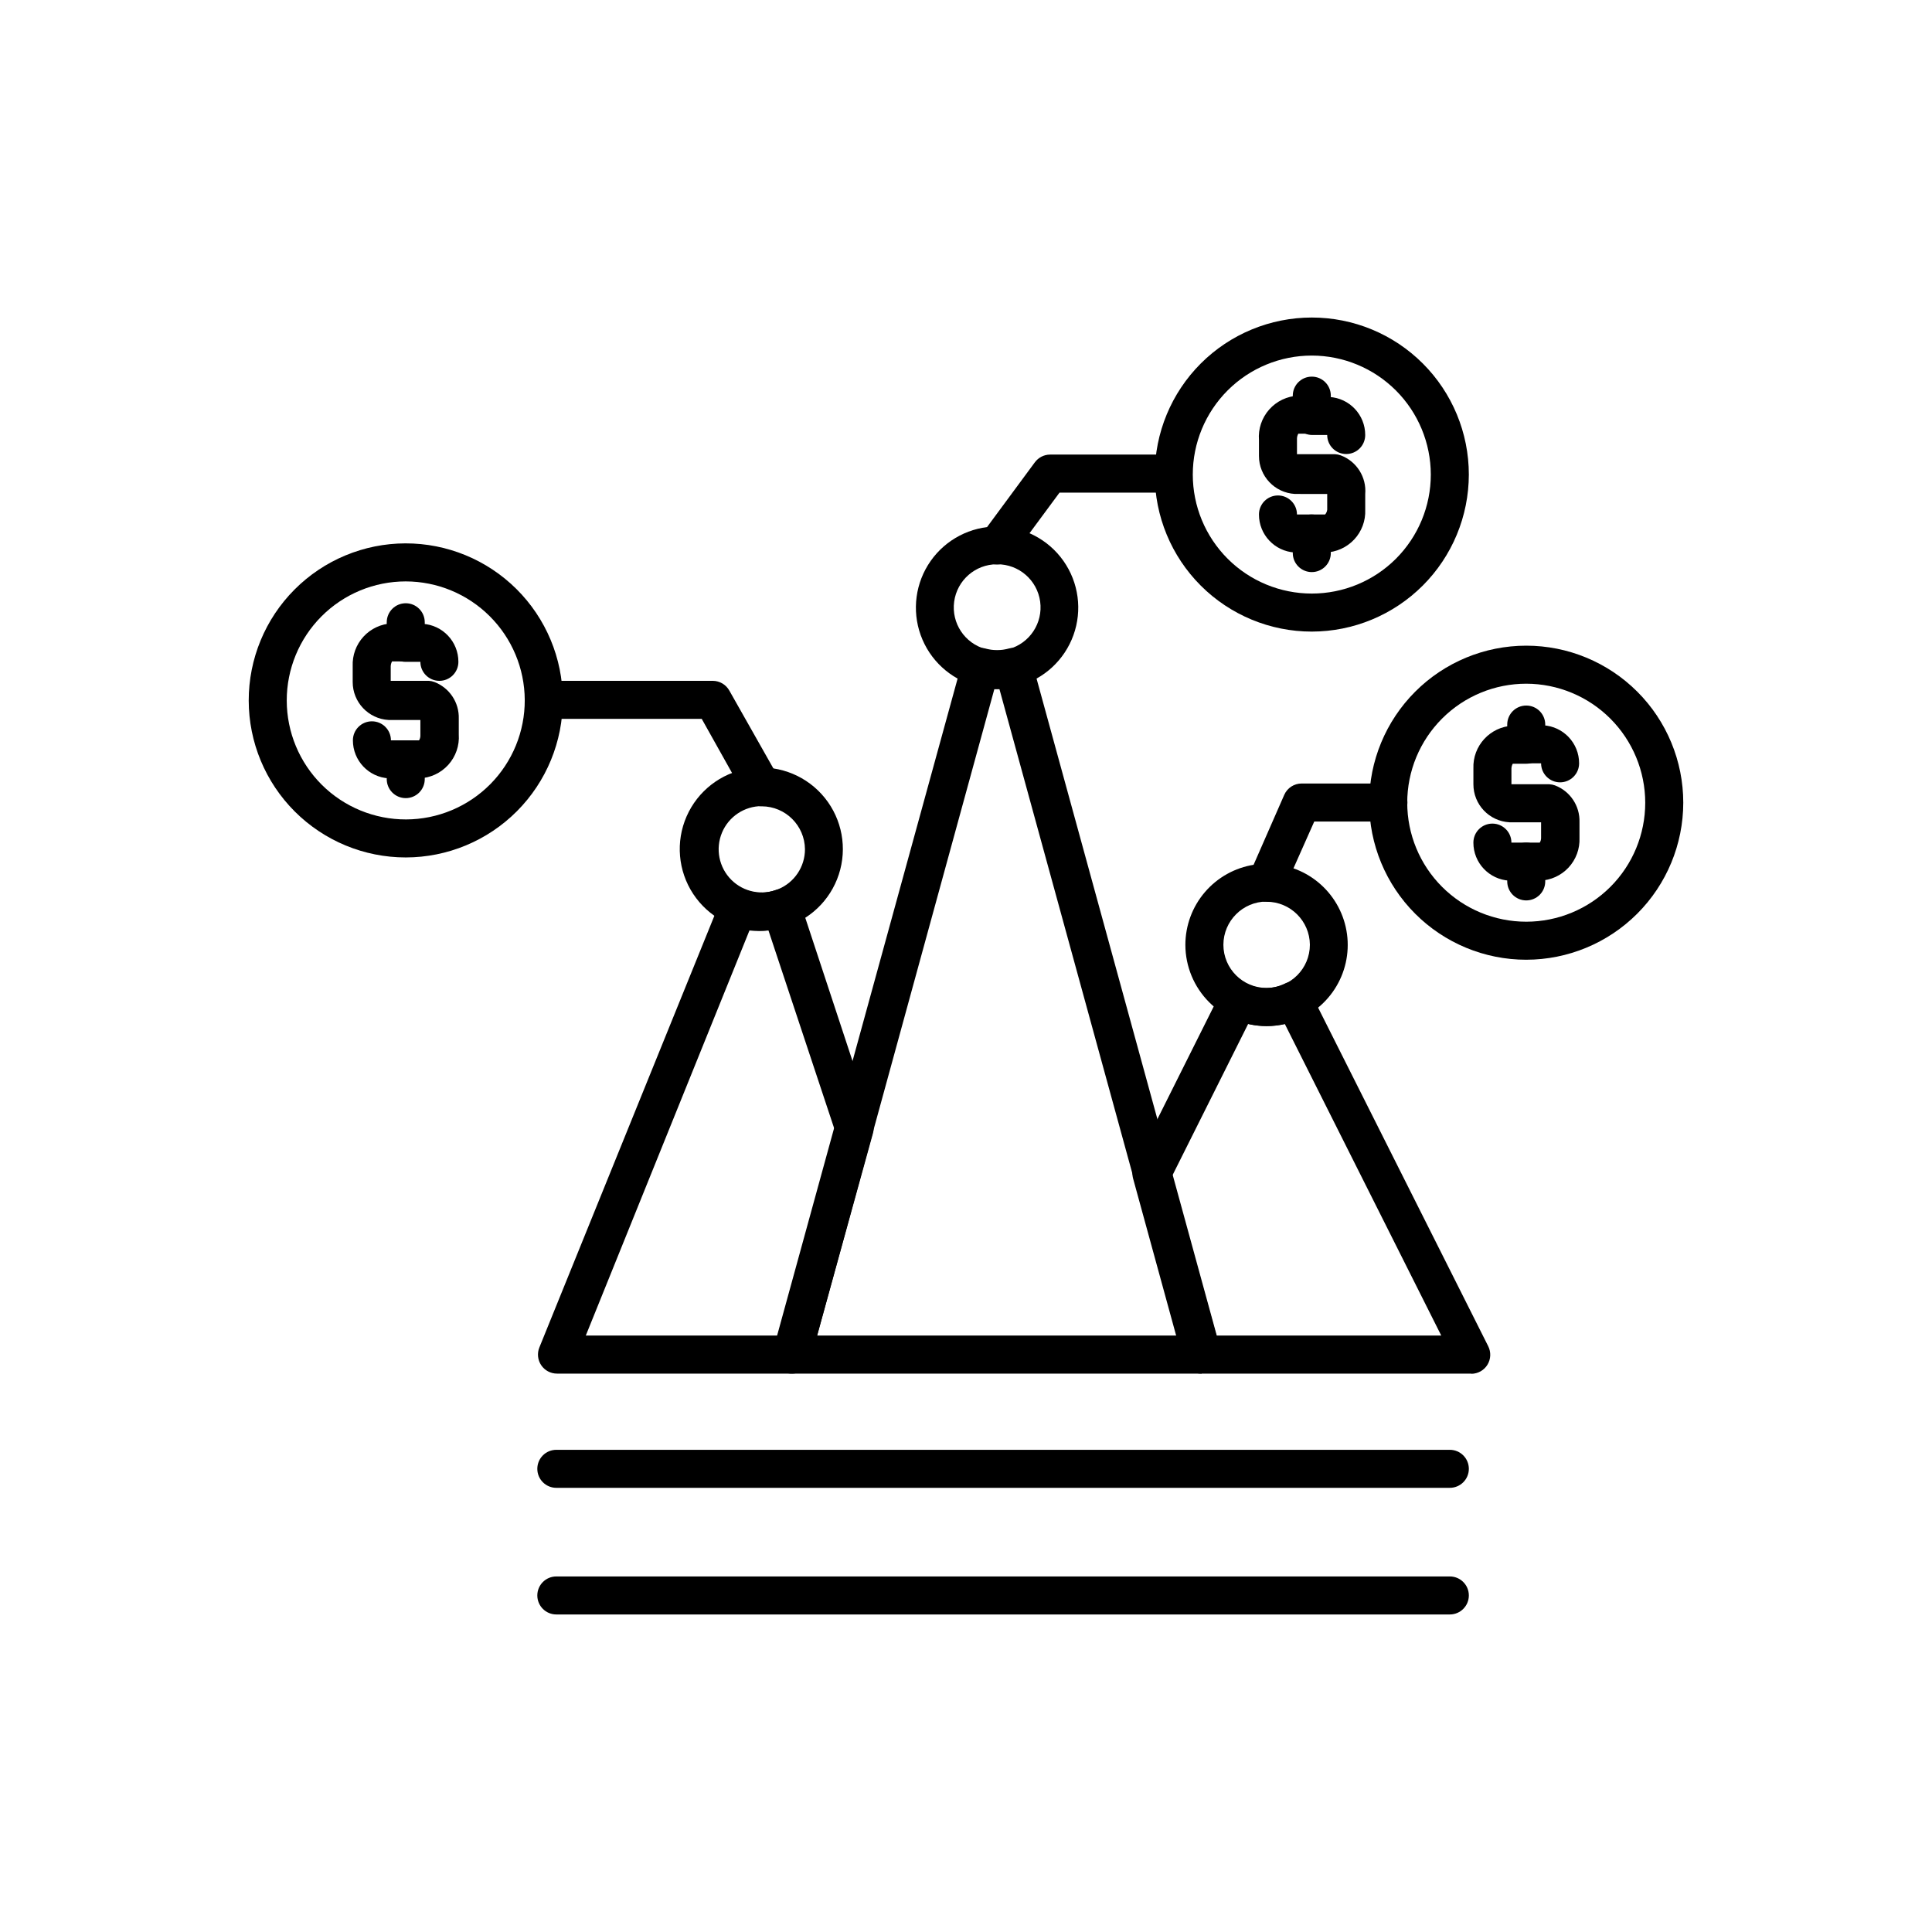 <?xml version="1.0" encoding="UTF-8"?>
<!-- Uploaded to: SVG Repo, www.svgrepo.com, Generator: SVG Repo Mixer Tools -->
<svg fill="#000000" width="800px" height="800px" version="1.1" viewBox="144 144 512 512" xmlns="http://www.w3.org/2000/svg">
 <g>
  <path d="m353.95 508.02h-62.32c-1.684 0.008-3.262-0.824-4.203-2.223-0.941-1.398-1.121-3.172-0.48-4.731l48.062-118.55c1.086-2.531 4.004-3.719 6.547-2.668 2.598 0.98 5.465 0.98 8.062 0 1.27-0.434 2.66-0.34 3.859 0.254 1.199 0.598 2.113 1.648 2.539 2.918l19.297 58.492c0.289 0.953 0.289 1.969 0 2.922l-16.527 59.852c-0.586 2.191-2.566 3.719-4.836 3.731zm-54.711-10.078h50.832l15.113-54.562-17.531-52.797c-1.672 0.191-3.363 0.191-5.039 0z"/>
  <path d="m533.91 508.02h-71.438c-2.344 0.078-4.434-1.465-5.039-3.731l-13.148-47.961c-0.328-1.195-0.203-2.469 0.352-3.578l22.922-45.848v0.004c0.605-1.203 1.664-2.109 2.941-2.527 1.277-0.414 2.664-0.305 3.859 0.309 3.18 1.551 6.898 1.551 10.078 0 1.195-0.613 2.586-0.723 3.863-0.309 1.277 0.418 2.332 1.324 2.938 2.527l47.156 93.859c0.785 1.559 0.707 3.414-0.203 4.902-0.914 1.488-2.535 2.394-4.281 2.402zm-67.562-10.078h59.602l-41.461-82.574c-3.199 0.734-6.523 0.734-9.723 0l-20.152 40.305z"/>
  <path d="m462.47 508.02h-108.52c-1.598 0.055-3.125-0.652-4.121-1.902-0.992-1.254-1.332-2.902-0.914-4.445l50.078-182.28c0.734-2.664 3.477-4.234 6.144-3.527 2.027 0.562 4.172 0.562 6.199 0 2.668-0.707 5.41 0.863 6.144 3.527l49.926 182.03 0.004-0.004c0.414 1.543 0.074 3.195-0.918 4.445-0.996 1.254-2.523 1.961-4.121 1.902zm-101.92-10.078h95.32l-47.004-171.3h-1.359z"/>
  <path d="m408.21 326.54c-1.906-0.012-3.801-0.266-5.644-0.754-6.758-1.848-12.195-6.871-14.57-13.461-2.375-6.594-1.391-13.93 2.637-19.66 4.027-5.734 10.598-9.145 17.602-9.145 7.008 0 13.574 3.41 17.605 9.145 4.027 5.731 5.012 13.066 2.633 19.66-2.375 6.59-7.809 11.613-14.57 13.461-1.855 0.492-3.769 0.746-5.691 0.754zm0-33c-5.731-0.008-10.582 4.231-11.348 9.914-0.766 5.68 2.793 11.047 8.324 12.555 2.012 0.551 4.133 0.551 6.148 0 5.539-1.508 9.098-6.894 8.32-12.582s-5.652-9.918-11.395-9.887z"/>
  <path d="m345.89 390.63c-7.316 0.043-14.16-3.617-18.184-9.727-4.027-6.113-4.684-13.844-1.754-20.547 2.934-6.703 9.059-11.469 16.277-12.664 7.219-1.195 14.551 1.344 19.484 6.746 4.934 5.406 6.801 12.938 4.957 20.02-1.84 7.082-7.141 12.75-14.082 15.062-2.156 0.734-4.422 1.109-6.699 1.109zm0-33c-4.625 0-8.797 2.785-10.566 7.059s-0.793 9.191 2.477 12.465c3.273 3.269 8.191 4.25 12.465 2.477 4.273-1.77 7.059-5.938 7.059-10.562-0.055-6.285-5.148-11.359-11.434-11.387z"/>
  <path d="m479.65 415.92c-5.703-0.012-11.168-2.281-15.199-6.316-4.031-4.031-6.301-9.492-6.316-15.195 0.004-5.133 1.836-10.094 5.176-13.988 3.34-3.898 7.961-6.473 13.031-7.262 5.066-0.789 10.254 0.258 14.617 2.957 4.367 2.695 7.621 6.867 9.184 11.754 1.559 4.887 1.324 10.172-0.672 14.902-1.992 4.727-5.609 8.586-10.199 10.883-2.984 1.508-6.281 2.281-9.621 2.266zm0-33c-6.305 0.027-11.41 5.133-11.438 11.438 0 6.332 5.133 11.461 11.461 11.461 6.332 0 11.461-5.129 11.461-11.461-0.055-6.305-5.18-11.387-11.484-11.387z"/>
  <path d="m345.89 357.68c-1.82-0.004-3.492-0.984-4.383-2.57l-11.539-20.605h-41.867c-2.781 0-5.039-2.258-5.039-5.039s2.258-5.039 5.039-5.039h44.789c1.816 0.004 3.492 0.984 4.383 2.57l13 22.973c0.875 1.559 0.859 3.465-0.043 5.012-0.902 1.543-2.555 2.492-4.34 2.496z"/>
  <path d="m408.21 293.59c-1.891-0.016-3.613-1.086-4.465-2.773-0.848-1.688-0.68-3.711 0.434-5.238l14.055-19.043h0.004c0.938-1.289 2.434-2.055 4.027-2.066h31.992c2.785 0 5.039 2.258 5.039 5.039s-2.254 5.039-5.039 5.039h-29.473l-12.543 16.977c-0.941 1.289-2.438 2.055-4.031 2.066z"/>
  <path d="m479.65 382.97c-1.703 0.008-3.293-0.848-4.231-2.269-0.934-1.422-1.086-3.223-0.406-4.781l9.32-21.262c0.805-1.844 2.625-3.031 4.637-3.023h22.973c2.781 0 5.039 2.254 5.039 5.039 0 2.781-2.258 5.039-5.039 5.039h-19.648l-8.062 18.137c-0.766 1.863-2.566 3.09-4.582 3.121z"/>
  <path d="m491.64 311.38c-11.035 0-21.621-4.387-29.426-12.188-7.805-7.805-12.188-18.391-12.188-29.426 0-11.039 4.383-21.625 12.188-29.43 7.805-7.801 18.391-12.188 29.426-12.188 11.039 0 21.621 4.387 29.426 12.188 7.805 7.805 12.191 18.391 12.191 29.43-0.016 11.031-4.402 21.609-12.203 29.41-7.805 7.801-18.379 12.188-29.414 12.203zm0-73.152c-8.363 0-16.387 3.32-22.301 9.234-5.914 5.918-9.238 13.938-9.238 22.305 0 8.363 3.324 16.383 9.238 22.301 5.914 5.914 13.938 9.234 22.301 9.234 8.367 0 16.387-3.32 22.301-9.234 5.914-5.918 9.238-13.938 9.238-22.301-0.012-8.363-3.34-16.375-9.25-22.289-5.914-5.91-13.93-9.238-22.289-9.25z"/>
  <path d="m500.76 264.32c-2.785 0-5.039-2.258-5.039-5.039h-3.93c-2.781 0-5.039-2.258-5.039-5.039s2.258-5.039 5.039-5.039h4.484c5.348 0.297 9.527 4.723 9.52 10.078 0 1.336-0.527 2.617-1.473 3.562-0.945 0.945-2.227 1.477-3.562 1.477z"/>
  <path d="m491.64 290.42h-4.484c-5.348-0.297-9.527-4.723-9.52-10.078 0-2.781 2.254-5.039 5.035-5.039 2.785 0 5.039 2.258 5.039 5.039h3.879c2.785 0 5.039 2.254 5.039 5.039 0 2.781-2.254 5.039-5.039 5.039z"/>
  <path d="m491.64 295.61c-2.781 0-5.039-2.254-5.039-5.039v-5.039c0-2.781 2.258-5.035 5.039-5.035 2.785 0 5.039 2.254 5.039 5.035v5.039c0 1.336-0.531 2.617-1.477 3.562-0.945 0.945-2.227 1.477-3.562 1.477z"/>
  <path d="m491.64 258.93c-2.781 0-5.039-2.258-5.039-5.039v-5.039c0-2.781 2.258-5.039 5.039-5.039 2.785 0 5.039 2.258 5.039 5.039v5.039c0 1.336-0.531 2.617-1.477 3.562-0.945 0.945-2.227 1.477-3.562 1.477z"/>
  <path d="m495.17 290.42h-3.578c-2.781 0-5.035-2.258-5.035-5.039 0-2.785 2.254-5.039 5.035-5.039h3.578c0.309-0.355 0.5-0.793 0.555-1.258v-4.18h-4.133l-4.434-0.004c-5.348-0.293-9.527-4.719-9.52-10.074v-4.184c-0.238-2.957 0.742-5.887 2.707-8.109 1.969-2.223 4.754-3.551 7.719-3.68h3.578c2.785 0 5.039 2.254 5.039 5.039 0 2.781-2.254 5.039-5.039 5.039h-3.578c-0.215 0.383-0.336 0.816-0.352 1.258v4.18h10.078c0.516 0.023 1.023 0.125 1.512 0.305 4.223 1.586 6.875 5.781 6.496 10.277v4.133c0.125 2.918-0.934 5.766-2.934 7.898s-4.773 3.371-7.695 3.438z"/>
  <path d="m548.47 398.34c-11.039 0-21.625-4.383-29.426-12.188-7.805-7.805-12.191-18.391-12.191-29.426 0-11.039 4.387-21.625 12.191-29.426 7.801-7.805 18.387-12.191 29.426-12.191 11.035 0 21.621 4.387 29.426 12.191 7.805 7.801 12.188 18.387 12.188 29.426-0.012 11.031-4.402 21.609-12.203 29.41-7.801 7.801-18.379 12.191-29.41 12.203zm0-73.152c-8.367 0-16.387 3.32-22.301 9.238-5.918 5.914-9.238 13.934-9.238 22.301 0 8.363 3.32 16.387 9.238 22.301 5.914 5.914 13.934 9.234 22.301 9.234 8.363 0 16.387-3.32 22.301-9.234 5.914-5.914 9.234-13.938 9.234-22.301-0.012-8.363-3.34-16.375-9.25-22.289-5.91-5.91-13.926-9.238-22.285-9.25z"/>
  <path d="m557.44 351.33c-2.781 0-5.035-2.258-5.035-5.039h-3.93c-2.785 0-5.039-2.258-5.039-5.039s2.254-5.039 5.039-5.039h4.484c5.344 0.297 9.527 4.723 9.52 10.078 0 1.336-0.531 2.617-1.477 3.562-0.945 0.945-2.227 1.477-3.562 1.477z"/>
  <path d="m548.47 377.38h-4.484c-5.348-0.297-9.531-4.723-9.523-10.078 0-2.781 2.258-5.039 5.039-5.039s5.039 2.258 5.039 5.039h3.879c2.781 0 5.035 2.258 5.035 5.039s-2.254 5.039-5.035 5.039z"/>
  <path d="m548.47 382.62c-2.785 0-5.039-2.254-5.039-5.039v-5.039c0-2.781 2.254-5.035 5.039-5.035 2.781 0 5.035 2.254 5.035 5.035v5.039c0 1.336-0.531 2.617-1.473 3.562-0.945 0.945-2.227 1.477-3.562 1.477z"/>
  <path d="m548.47 346.09c-2.785 0-5.039-2.254-5.039-5.035v-5.039c0-2.785 2.254-5.039 5.039-5.039 2.781 0 5.035 2.254 5.035 5.039v5.039c0 1.336-0.531 2.617-1.473 3.562-0.945 0.941-2.227 1.473-3.562 1.473z"/>
  <path d="m552.05 377.38h-3.578 0.004c-2.785 0-5.039-2.258-5.039-5.039s2.254-5.039 5.039-5.039h3.578-0.004c0.227-0.363 0.352-0.781 0.355-1.207v-4.18h-8.414v-0.004c-5.348-0.293-9.531-4.719-9.523-10.074v-4.184c-0.227-6 4.43-11.062 10.43-11.336h3.578c2.781 0 5.035 2.258 5.035 5.039s-2.254 5.039-5.035 5.039h-3.578c-0.215 0.383-0.336 0.816-0.352 1.258v4.18h10.078l-0.004 0.004c0.5 0.027 0.992 0.129 1.461 0.301 4.019 1.523 6.629 5.43 6.5 9.723v4.184c0.121 2.902-0.922 5.734-2.898 7.863-1.98 2.129-4.727 3.379-7.633 3.473z"/>
  <path d="m251.53 371.23c-11.031 0-21.605-4.379-29.41-12.172-7.801-7.793-12.191-18.363-12.207-29.391-0.012-11.031 4.352-21.613 12.137-29.426s18.352-12.215 29.379-12.242c11.027-0.023 21.617 4.328 29.438 12.102 7.82 7.773 12.238 18.336 12.277 29.363 0.027 11.059-4.344 21.676-12.148 29.508-7.809 7.836-18.406 12.246-29.465 12.258zm0-73.152c-8.375 0-16.402 3.328-22.32 9.254-5.914 5.926-9.234 13.961-9.219 22.336 0.012 8.371 3.356 16.395 9.289 22.305 5.938 5.906 13.977 9.207 22.352 9.184 8.371-0.027 16.391-3.383 22.289-9.328 5.894-5.945 9.188-13.988 9.145-22.363-0.051-8.332-3.394-16.309-9.305-22.188-5.906-5.879-13.898-9.188-22.23-9.199z"/>
  <path d="m260.44 324.43c-2.781 0-5.035-2.254-5.035-5.035h-3.93c-2.785 0-5.039-2.258-5.039-5.039s2.254-5.039 5.039-5.039h4.484c5.348 0.293 9.527 4.723 9.52 10.078 0 1.336-0.531 2.617-1.477 3.562-0.941 0.941-2.223 1.473-3.562 1.473z"/>
  <path d="m251.53 350.27h-4.484c-5.348-0.297-9.531-4.723-9.523-10.078 0-2.781 2.258-5.035 5.039-5.035s5.039 2.254 5.039 5.035h3.879c2.781 0 5.035 2.258 5.035 5.039s-2.254 5.039-5.035 5.039z"/>
  <path d="m251.53 355.51c-2.785 0-5.039-2.254-5.039-5.039v-5.039 0.004c0-2.785 2.254-5.039 5.039-5.039 2.781 0 5.035 2.254 5.035 5.039v5.039-0.004c0 1.336-0.531 2.617-1.473 3.562-0.945 0.945-2.227 1.477-3.562 1.477z"/>
  <path d="m251.53 318.98c-2.785 0-5.039-2.254-5.039-5.035v-5.039c0-2.781 2.254-5.039 5.039-5.039 2.781 0 5.035 2.258 5.035 5.039v5.039c0 1.336-0.531 2.617-1.473 3.562-0.945 0.945-2.227 1.473-3.562 1.473z"/>
  <path d="m255.05 350.27h-3.578 0.004c-2.785 0-5.039-2.258-5.039-5.039s2.254-5.039 5.039-5.039h3.578-0.004c0.23-0.363 0.352-0.781 0.355-1.207v-4.18h-8.414v-0.004c-5.348-0.293-9.531-4.719-9.523-10.074v-4.184c-0.121-2.887 0.91-5.703 2.863-7.828 1.957-2.129 4.68-3.391 7.566-3.508h3.578c2.781 0 5.035 2.258 5.035 5.039s-2.254 5.039-5.035 5.039h-3.578c-0.215 0.387-0.332 0.816-0.352 1.258v3.879h10.078-0.004c0.5 0.027 0.992 0.133 1.461 0.305 4.019 1.523 6.629 5.426 6.5 9.723v4.18c0.207 2.957-0.801 5.867-2.785 8.062-1.988 2.195-4.785 3.488-7.746 3.578z"/>
  <path d="m528.22 538.29h-236.79c-2.781 0-5.035-2.254-5.035-5.035 0-2.785 2.254-5.039 5.035-5.039h236.79c2.781 0 5.039 2.254 5.039 5.039 0 2.781-2.258 5.035-5.039 5.035z"/>
  <path d="m528.22 571.85h-236.79c-2.781 0-5.035-2.254-5.035-5.039 0-2.781 2.254-5.035 5.035-5.035h236.79c2.781 0 5.039 2.254 5.039 5.035 0 2.785-2.258 5.039-5.039 5.039z"/>
 </g>
</svg>